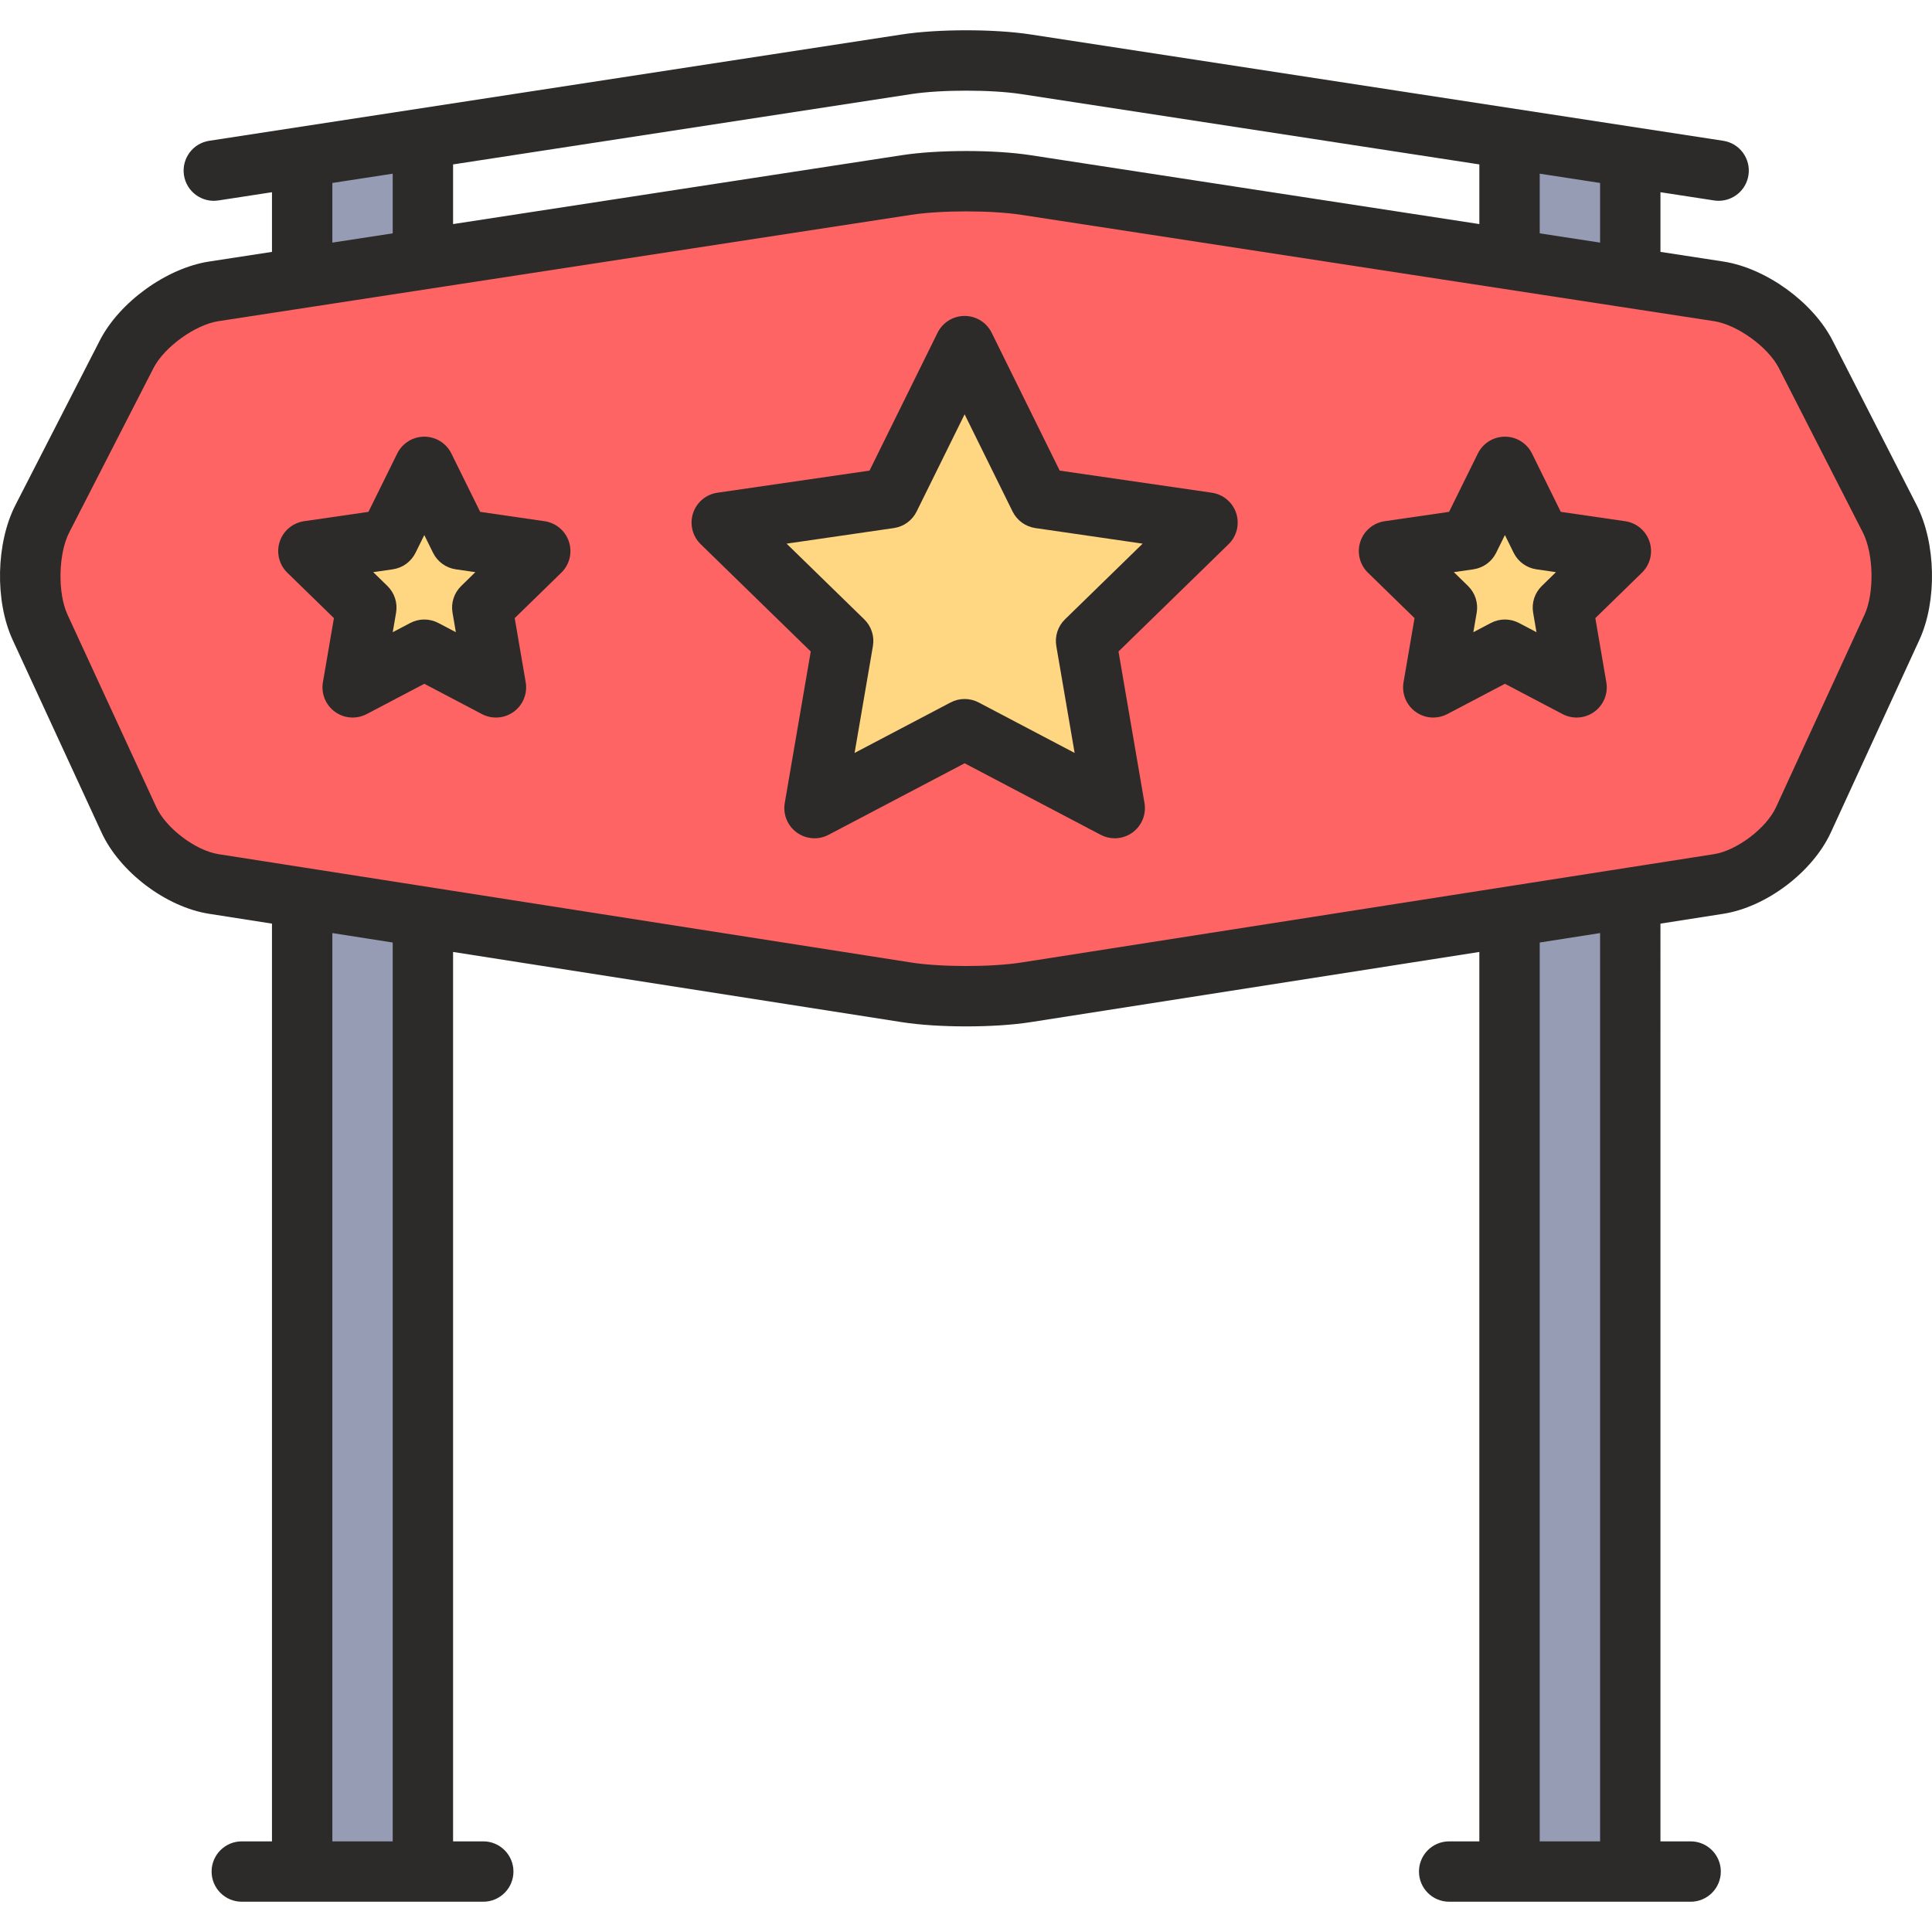 <?xml version="1.0" encoding="iso-8859-1"?>
<!-- Uploaded to: SVG Repo, www.svgrepo.com, Generator: SVG Repo Mixer Tools -->
<svg version="1.1" id="Layer_1" xmlns="http://www.w3.org/2000/svg" xmlns:xlink="http://www.w3.org/1999/xlink" 
	 viewBox="0 0 511.999 511.999" xml:space="preserve">
<g>
	<rect x="397.987" y="36.026" style="fill:#959CB3;" width="36.996" height="458.951"/>
	<rect x="78.021" y="36.026" style="fill:#959CB3;" width="36.996" height="458.951"/>
</g>
<path style="fill:#FF6464;" d="M501.309,162.911l-28.226,61.901c-2.527,5.541-7.846,9.389-14.02,10.141l-187.652,22.863
	c-10.235,1.247-20.59,1.247-30.825,0L52.935,234.953c-6.173-0.752-11.493-4.6-14.019-10.141L10.69,162.911
	c-2.041-4.474-2.041-9.581,0-14.053l28.226-61.901c2.527-5.541,7.846-9.389,14.019-10.141l187.652-22.863
	c10.235-1.247,20.59-1.247,30.825,0l187.652,22.863c6.173,0.752,11.493,4.6,14.02,10.141l28.226,61.901
	C503.349,153.331,503.349,158.438,501.309,162.911z"/>
<g>
	<path style="fill:#FFD782;" d="M261.07,101.781l14.598,29.58l32.643,4.743c4.95,0.72,6.927,6.803,3.346,10.296l-23.621,23.025
		l5.576,32.513c0.846,4.93-4.33,8.691-8.758,6.362l-29.198-15.35l-29.198,15.35c-4.429,2.329-9.603-1.432-8.758-6.362l5.576-32.513
		L199.655,146.4c-3.583-3.493-1.606-9.576,3.346-10.296l32.644-4.743l14.598-29.58C252.458,97.295,258.855,97.295,261.07,101.781z"
		/>
	<path style="fill:#FFD782;" d="M402.107,125.742l7.485,15.165l16.736,2.433c2.539,0.369,3.552,3.488,1.715,5.278l-12.111,11.806
		l2.859,16.669c0.434,2.528-2.22,4.456-4.491,3.262l-14.969-7.87l-14.969,7.87c-2.271,1.194-4.924-0.734-4.491-3.262l2.859-16.669
		l-12.111-11.806c-1.837-1.791-0.823-4.91,1.715-5.278l16.736-2.433l7.485-15.165C397.691,123.441,400.972,123.441,402.107,125.742z
		"/>
	<path style="fill:#FFD782;" d="M115.137,125.742l7.485,15.165l16.736,2.433c2.539,0.369,3.552,3.488,1.715,5.278l-12.111,11.806
		l2.859,16.669c0.434,2.528-2.22,4.456-4.491,3.262l-14.969-7.87l-14.969,7.87c-2.271,1.194-4.924-0.734-4.491-3.262l2.859-16.669
		l-12.11-11.806c-1.837-1.791-0.823-4.91,1.715-5.278l16.736-2.433l7.485-15.165C110.722,123.441,114.003,123.441,115.137,125.742z"
		/>
</g>
<g>
	<path style="fill:#2D2B29;" d="M507.908,133.815l-22.256-43.564c-5.213-10.206-17.675-19.211-28.985-20.948l-16.63-2.554v-15.81
		l14.203,2.181c0.412,0.063,0.82,0.094,1.224,0.094c3.882,0,7.29-2.831,7.896-6.786c0.67-4.367-2.326-8.45-6.692-9.12L273.064,9.122
		c-9.536-1.465-24.477-1.463-34.013,0L55.446,37.308c-4.367,0.67-7.363,4.753-6.692,9.12c0.67,4.368,4.756,7.366,9.12,6.692
		l14.202-2.181v15.811l-16.63,2.554c-11.307,1.736-23.773,10.732-29,20.928L4.104,133.815c-5.175,10.097-5.494,25.479-0.741,35.783
		l23.533,51.008c4.846,10.505,17.107,19.773,28.52,21.559l16.659,2.606v243.207h-7.999c-4.418,0-7.999,3.582-7.999,7.999
		c0,4.418,3.582,7.999,7.999,7.999h63.993c4.418,0,7.999-3.582,7.999-7.999c0-4.418-3.582-7.999-7.999-7.999h-7.999v-235.7
		l118.963,18.608c4.772,0.747,10.897,1.12,17.022,1.12c6.125,0,12.25-0.373,17.022-1.12l118.963-18.608v235.7h-7.999
		c-4.418,0-7.999,3.582-7.999,7.999c0,4.418,3.582,7.999,7.999,7.999h63.993c4.418,0,7.999-3.582,7.999-7.999
		c0-4.418-3.582-7.999-7.999-7.999h-7.999V244.77l16.66-2.606c11.416-1.786,23.67-11.062,28.506-21.576l0,0l23.445-50.992
		C513.385,159.295,513.067,143.912,507.908,133.815z M424.038,64.295l-15.998-2.456V46.028l15.998,2.456V64.295z M241.477,24.935
		c7.903-1.213,21.257-1.213,29.159,0l121.406,18.637v15.811L273.064,41.118c-9.537-1.464-24.477-1.464-34.013,0L120.071,59.383
		V43.572L241.477,24.935z M88.074,48.484l15.998-2.456v15.811l-15.998,2.456V48.484z M104.073,487.977H88.074V247.273l15.998,2.503
		V487.977z M424.038,487.977H408.04V249.776l15.998-2.503V487.977z M494.113,162.914l-23.445,50.992
		c-2.563,5.571-10.4,11.508-16.442,12.453L270.608,255.08c-7.887,1.233-21.213,1.233-29.1,0L57.89,226.358
		c-6.046-0.945-13.895-6.881-16.465-12.455l-23.533-51.008c-2.657-5.758-2.442-16.14,0.451-21.783l22.342-43.584
		c2.846-5.552,11.04-11.469,17.19-12.413l183.604-28.185c3.952-0.606,9.265-0.909,14.579-0.909c5.313,0,10.628,0.303,14.579,0.909
		l183.604,28.185c6.147,0.944,14.329,6.86,17.166,12.414l22.256,43.564C496.549,146.747,496.764,157.147,494.113,162.914z"/>
	<path style="fill:#2D2B29;" d="M321.148,130.573l-40.314-5.857l-18.029-36.531c-1.348-2.73-4.128-4.459-7.173-4.459
		c-3.045,0-5.825,1.729-7.173,4.459l-18.029,36.531l-40.314,5.857c-3.014,0.438-5.516,2.549-6.457,5.444
		c-0.941,2.896-0.156,6.074,2.024,8.199l29.171,28.435l-6.886,40.151c-0.515,3.001,0.719,6.034,3.183,7.824
		c2.463,1.79,5.728,2.026,8.424,0.608l36.058-18.956l36.058,18.956c1.17,0.616,2.448,0.92,3.722,0.92
		c1.659,0,3.31-0.516,4.703-1.528c2.464-1.79,3.697-4.822,3.183-7.824l-6.886-40.151l29.172-28.435
		c2.181-2.125,2.965-5.304,2.024-8.199C326.665,133.121,324.161,131.011,321.148,130.573z M282.232,164.131
		c-1.886,1.837-2.746,4.485-2.301,7.08l4.857,28.322l-25.434-13.373c-2.33-1.226-5.114-1.226-7.444,0l-25.434,13.373l4.857-28.322
		c0.445-2.595-0.415-5.242-2.301-7.08l-20.576-20.058l28.435-4.132c2.605-0.378,4.857-2.015,6.022-4.376l12.718-25.768
		l12.717,25.768c1.165,2.361,3.418,3.998,6.022,4.376l28.436,4.132L282.232,164.131z"/>
	<path style="fill:#2D2B29;" d="M144.317,138.126l-17.067-2.48l-7.633-15.465c-1.348-2.731-4.129-4.459-7.173-4.459
		s-5.825,1.729-7.173,4.459l-7.632,15.465l-17.067,2.48c-3.014,0.438-5.516,2.549-6.457,5.444c-0.941,2.896-0.156,6.074,2.024,8.2
		l12.35,12.038l-2.916,16.998c-0.515,3.001,0.719,6.033,3.183,7.823c1.394,1.013,3.044,1.528,4.702,1.528
		c1.273,0,2.551-0.304,3.722-0.92l15.265-8.025l15.265,8.025c2.696,1.418,5.961,1.182,8.424-0.608
		c2.464-1.79,3.698-4.822,3.183-7.824l-2.916-16.998l12.351-12.038c2.181-2.126,2.965-5.304,2.024-8.2
		C149.834,140.674,147.331,138.564,144.317,138.126z M122.222,155.288c-1.886,1.838-2.746,4.486-2.301,7.08l0.886,5.168l-4.642-2.44
		c-2.33-1.226-5.114-1.226-7.444,0l-4.642,2.44l0.886-5.168c0.445-2.595-0.415-5.242-2.301-7.08l-3.755-3.661l5.188-0.753
		c2.605-0.379,4.857-2.016,6.022-4.377l2.321-4.702l2.321,4.702c1.165,2.361,3.418,3.998,6.022,4.377l5.188,0.753L122.222,155.288z"
		/>
	<path style="fill:#2D2B29;" d="M430.692,138.126l-17.067-2.48l-7.632-15.465c-1.348-2.73-4.128-4.459-7.173-4.459
		c-3.046,0-5.825,1.729-7.173,4.459l-7.632,15.465l-17.067,2.48c-3.014,0.438-5.516,2.549-6.457,5.444
		c-0.941,2.896-0.156,6.074,2.024,8.2l12.35,12.038l-2.916,16.998c-0.515,3.001,0.719,6.033,3.183,7.823
		c1.394,1.013,3.044,1.528,4.702,1.528c1.273,0,2.551-0.304,3.722-0.92l15.265-8.025l15.265,8.025
		c2.696,1.417,5.961,1.181,8.424-0.608c2.464-1.79,3.698-4.822,3.183-7.824l-2.916-16.998l12.35-12.038
		c2.181-2.126,2.965-5.304,2.024-8.2C436.208,140.674,433.705,138.564,430.692,138.126z M408.597,155.288
		c-1.886,1.838-2.746,4.486-2.301,7.08l0.886,5.168l-4.642-2.44c-2.33-1.226-5.114-1.226-7.444,0l-4.642,2.44l0.886-5.168
		c0.445-2.595-0.415-5.242-2.301-7.08l-3.755-3.661l5.188-0.753c2.605-0.379,4.857-2.016,6.022-4.377l2.321-4.702l2.321,4.702
		c1.165,2.361,3.418,3.998,6.022,4.377l5.188,0.753L408.597,155.288z"/>
</g>
</svg>
